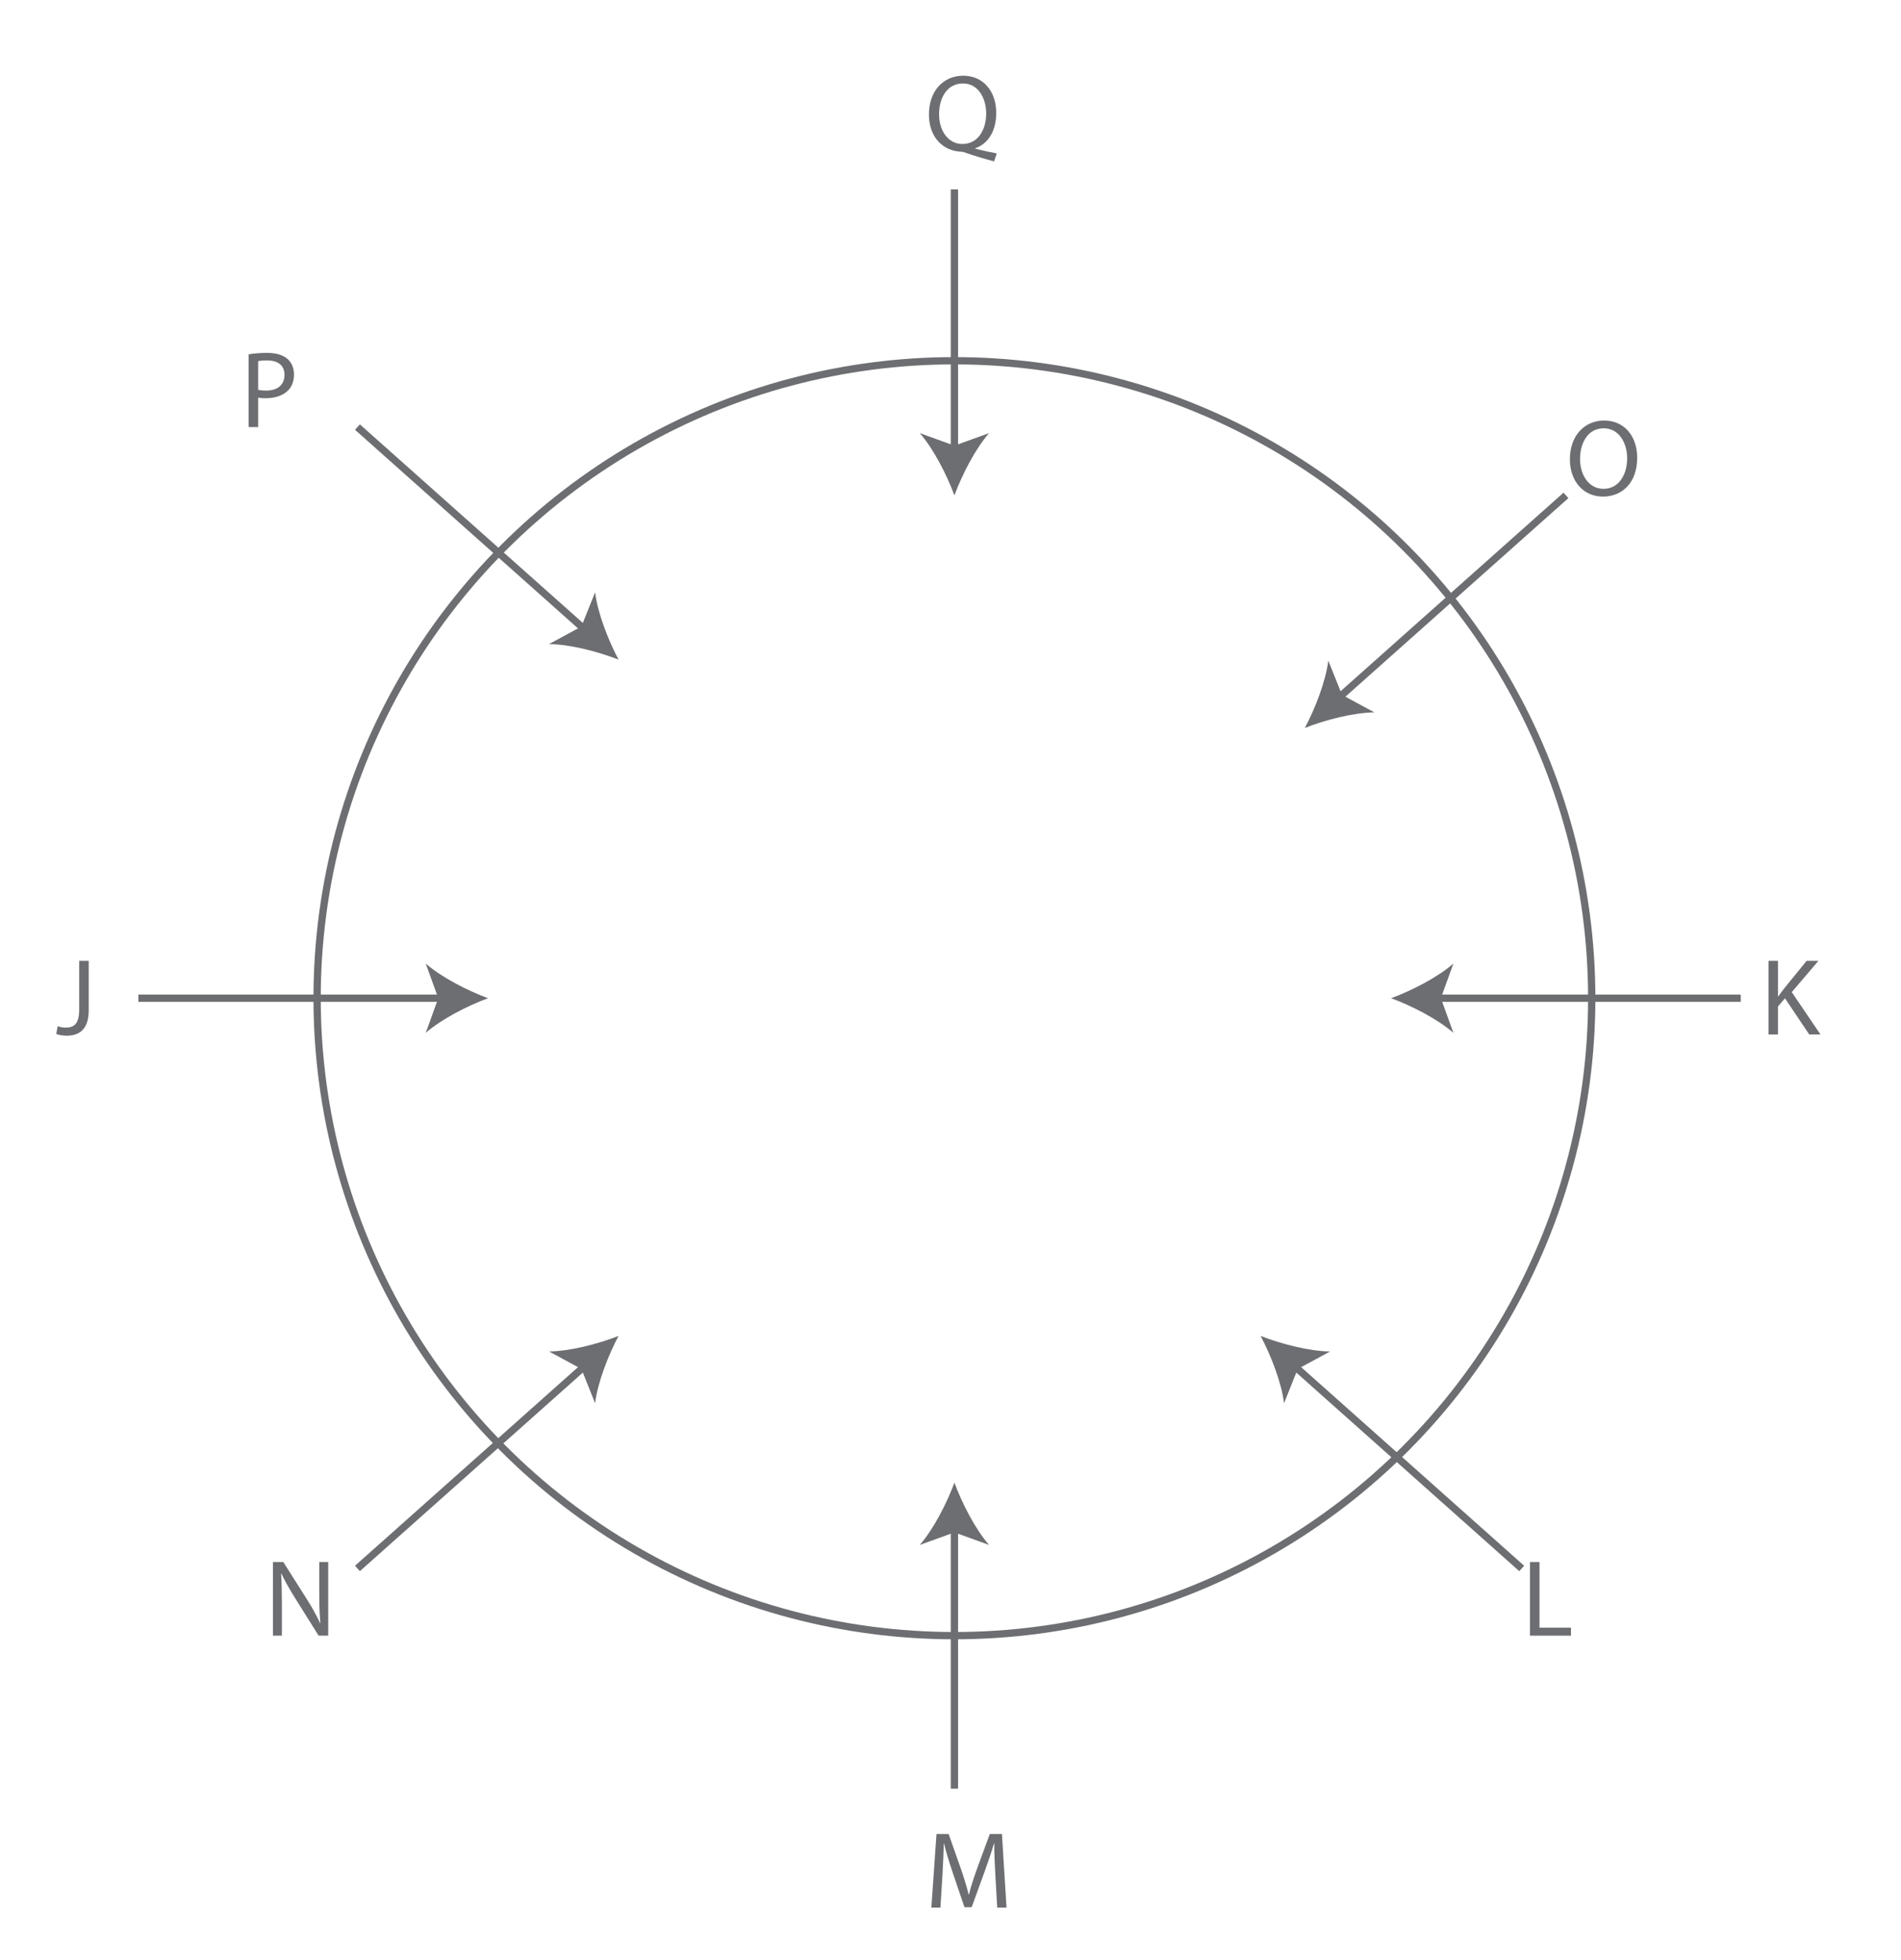 <?xml version="1.0" encoding="utf-8"?>
<!-- Generator: Adobe Illustrator 17.0.0, SVG Export Plug-In . SVG Version: 6.00 Build 0)  -->
<!DOCTYPE svg PUBLIC "-//W3C//DTD SVG 1.1//EN" "http://www.w3.org/Graphics/SVG/1.1/DTD/svg11.dtd">
<svg version="1.1" id="Layer_1" xmlns="http://www.w3.org/2000/svg" xmlns:xlink="http://www.w3.org/1999/xlink" x="0px" y="0px"
	 width="261px" height="269px" viewBox="0 0 261 269" style="enable-background:new 0 0 261 269;" xml:space="preserve">
<circle style="fill:none;stroke:#6D6E71;stroke-miterlimit:10;" cx="131.038" cy="137.018" r="87.5"/>
<g>
	<g>
		<line style="fill:none;stroke:#6D6E71;stroke-miterlimit:10;" x1="131.038" y1="26" x2="131.038" y2="61.965"/>
		<g>
			<path style="fill:#6D6E71;" d="M131.038,68c-1.054-2.84-2.852-6.363-4.756-8.547l4.756,1.72l4.755-1.72
				C133.889,61.637,132.091,65.16,131.038,68z"/>
		</g>
	</g>
</g>
<g>
	<g>
		<line style="fill:none;stroke:#6D6E71;stroke-miterlimit:10;" x1="131.038" y1="209.554" x2="131.038" y2="245.518"/>
		<g>
			<path style="fill:#6D6E71;" d="M131.038,203.518c-1.054,2.84-2.852,6.363-4.756,8.547l4.756-1.72l4.755,1.72
				C133.889,209.882,132.091,206.358,131.038,203.518z"/>
		</g>
	</g>
</g>
<g>
	<g>
		<line style="fill:none;stroke:#6D6E71;stroke-miterlimit:10;" x1="19" y1="137.018" x2="60.965" y2="137.018"/>
		<g>
			<path style="fill:#6D6E71;" d="M67,137.018c-2.84,1.054-6.363,2.852-8.547,4.756l1.72-4.756l-1.72-4.755
				C60.637,134.168,64.16,135.966,67,137.018z"/>
		</g>
	</g>
</g>
<g>
	<g>
		<line style="fill:none;stroke:#6D6E71;stroke-miterlimit:10;" x1="197.035" y1="137.018" x2="239" y2="137.018"/>
		<g>
			<path style="fill:#6D6E71;" d="M191,137.018c2.84,1.054,6.363,2.852,8.547,4.756l-1.72-4.756l1.72-4.755
				C197.363,134.168,193.84,135.966,191,137.018z"/>
		</g>
	</g>
</g>
<g>
	<g>
		<line style="fill:none;stroke:#6D6E71;stroke-miterlimit:10;" x1="177.583" y1="187.387" x2="208.925" y2="215.293"/>
		<g>
			<path style="fill:#6D6E71;" d="M173.075,183.374c1.42,2.675,2.856,6.361,3.221,9.236l1.878-4.696l4.447-2.407
				C179.723,185.476,175.896,184.476,173.075,183.374z"/>
		</g>
	</g>
</g>
<g>
	<g>
		<line style="fill:none;stroke:#6D6E71;stroke-miterlimit:10;" x1="80.417" y1="187.387" x2="49.075" y2="215.293"/>
		<g>
			<path style="fill:#6D6E71;" d="M84.925,183.374c-2.822,1.101-6.649,2.102-9.546,2.132l4.447,2.408l1.877,4.695
				C82.068,189.734,83.504,186.048,84.925,183.374z"/>
		</g>
	</g>
</g>
<g>
	<g>
		<line style="fill:none;stroke:#6D6E71;stroke-miterlimit:10;" x1="215" y1="68" x2="183.658" y2="95.906"/>
		<g>
			<path style="fill:#6D6E71;" d="M179.151,99.919c1.42-2.675,2.856-6.361,3.221-9.236l1.878,4.696l4.447,2.407
				C185.799,97.817,181.972,98.817,179.151,99.919z"/>
		</g>
	</g>
</g>
<g>
	<g>
		<line style="fill:none;stroke:#6D6E71;stroke-miterlimit:10;" x1="49.075" y1="58.623" x2="80.417" y2="86.529"/>
		<g>
			<path style="fill:#6D6E71;" d="M84.925,90.542c-2.822-1.101-6.649-2.102-9.546-2.132l4.447-2.408l1.877-4.695
				C82.068,84.182,83.504,87.868,84.925,90.542z"/>
		</g>
	</g>
</g>
<g>
	<path style="fill:#6D6E71;" d="M136.479,22.152c-1.365-0.36-2.7-0.766-3.87-1.17c-0.21-0.075-0.42-0.15-0.614-0.15
		c-2.4-0.09-4.455-1.86-4.455-5.115c0-3.239,1.979-5.324,4.71-5.324c2.745,0,4.529,2.13,4.529,5.114c0,2.596-1.199,4.26-2.88,4.845
		v0.061c1.005,0.255,2.101,0.495,2.955,0.645L136.479,22.152z M135.399,15.567c0-2.025-1.05-4.11-3.194-4.11
		c-2.205,0-3.285,2.04-3.271,4.23c-0.015,2.145,1.17,4.079,3.21,4.079C134.229,19.767,135.399,17.877,135.399,15.567z"/>
</g>
<g>
	<path style="fill:#6D6E71;" d="M224.779,62.84c0,3.48-2.114,5.325-4.694,5.325c-2.67,0-4.545-2.07-4.545-5.13
		c0-3.21,1.995-5.31,4.694-5.31C222.995,57.726,224.779,59.84,224.779,62.84z M216.935,63.005c0,2.16,1.17,4.095,3.226,4.095
		c2.069,0,3.239-1.904,3.239-4.199c0-2.01-1.05-4.11-3.225-4.11C218.015,58.79,216.935,60.785,216.935,63.005z"/>
</g>
<g>
	<path style="fill:#6D6E71;" d="M242.807,131.891h1.306v4.875h0.045c0.27-0.391,0.54-0.75,0.795-1.08l3.09-3.795h1.62l-3.66,4.29
		l3.944,5.819h-1.545l-3.329-4.965l-0.96,1.11V142h-1.306V131.891z"/>
</g>
<g>
	<path style="fill:#6D6E71;" d="M210.064,214.409h1.306v9.015h4.319v1.095h-5.625V214.409z"/>
</g>
<g>
	<path style="fill:#6D6E71;" d="M136.659,257.412c-0.074-1.41-0.165-3.105-0.149-4.365h-0.045c-0.346,1.185-0.766,2.445-1.275,3.84
		l-1.785,4.905h-0.989l-1.635-4.815c-0.48-1.425-0.886-2.729-1.17-3.93h-0.03c-0.03,1.26-0.105,2.955-0.195,4.47l-0.27,4.335h-1.245
		l0.705-10.109h1.665l1.725,4.89c0.42,1.245,0.765,2.354,1.02,3.405h0.045c0.256-1.021,0.615-2.131,1.065-3.405l1.8-4.89h1.665
		l0.63,10.109h-1.274L136.659,257.412z"/>
</g>
<g>
	<path style="fill:#6D6E71;" d="M37.473,224.519v-10.109h1.425l3.24,5.114c0.75,1.186,1.335,2.25,1.815,3.285l0.029-0.015
		c-0.12-1.351-0.149-2.58-0.149-4.155v-4.229h1.229v10.109h-1.319l-3.21-5.13c-0.705-1.125-1.38-2.28-1.891-3.375l-0.045,0.016
		c0.075,1.274,0.105,2.489,0.105,4.169v4.32H37.473z"/>
</g>
<g>
	<path style="fill:#6D6E71;" d="M10.876,131.891h1.305v6.765c0,2.685-1.319,3.51-3.06,3.51c-0.48,0-1.065-0.105-1.396-0.24
		l0.195-1.064c0.271,0.104,0.66,0.194,1.095,0.194c1.17,0,1.86-0.524,1.86-2.505V131.891z"/>
</g>
<g>
	<path style="fill:#6D6E71;" d="M34.14,48.634c0.63-0.105,1.455-0.195,2.505-0.195c1.29,0,2.235,0.3,2.835,0.84
		c0.556,0.48,0.885,1.215,0.885,2.115c0,0.915-0.27,1.635-0.779,2.16c-0.69,0.734-1.815,1.109-3.09,1.109
		c-0.391,0-0.75-0.015-1.05-0.09v4.05H34.14V48.634z M35.445,53.508c0.284,0.075,0.645,0.105,1.079,0.105
		c1.575,0,2.535-0.765,2.535-2.16c0-1.335-0.944-1.979-2.385-1.979c-0.57,0-1.005,0.045-1.229,0.104V53.508z"/>
</g>
</svg>
